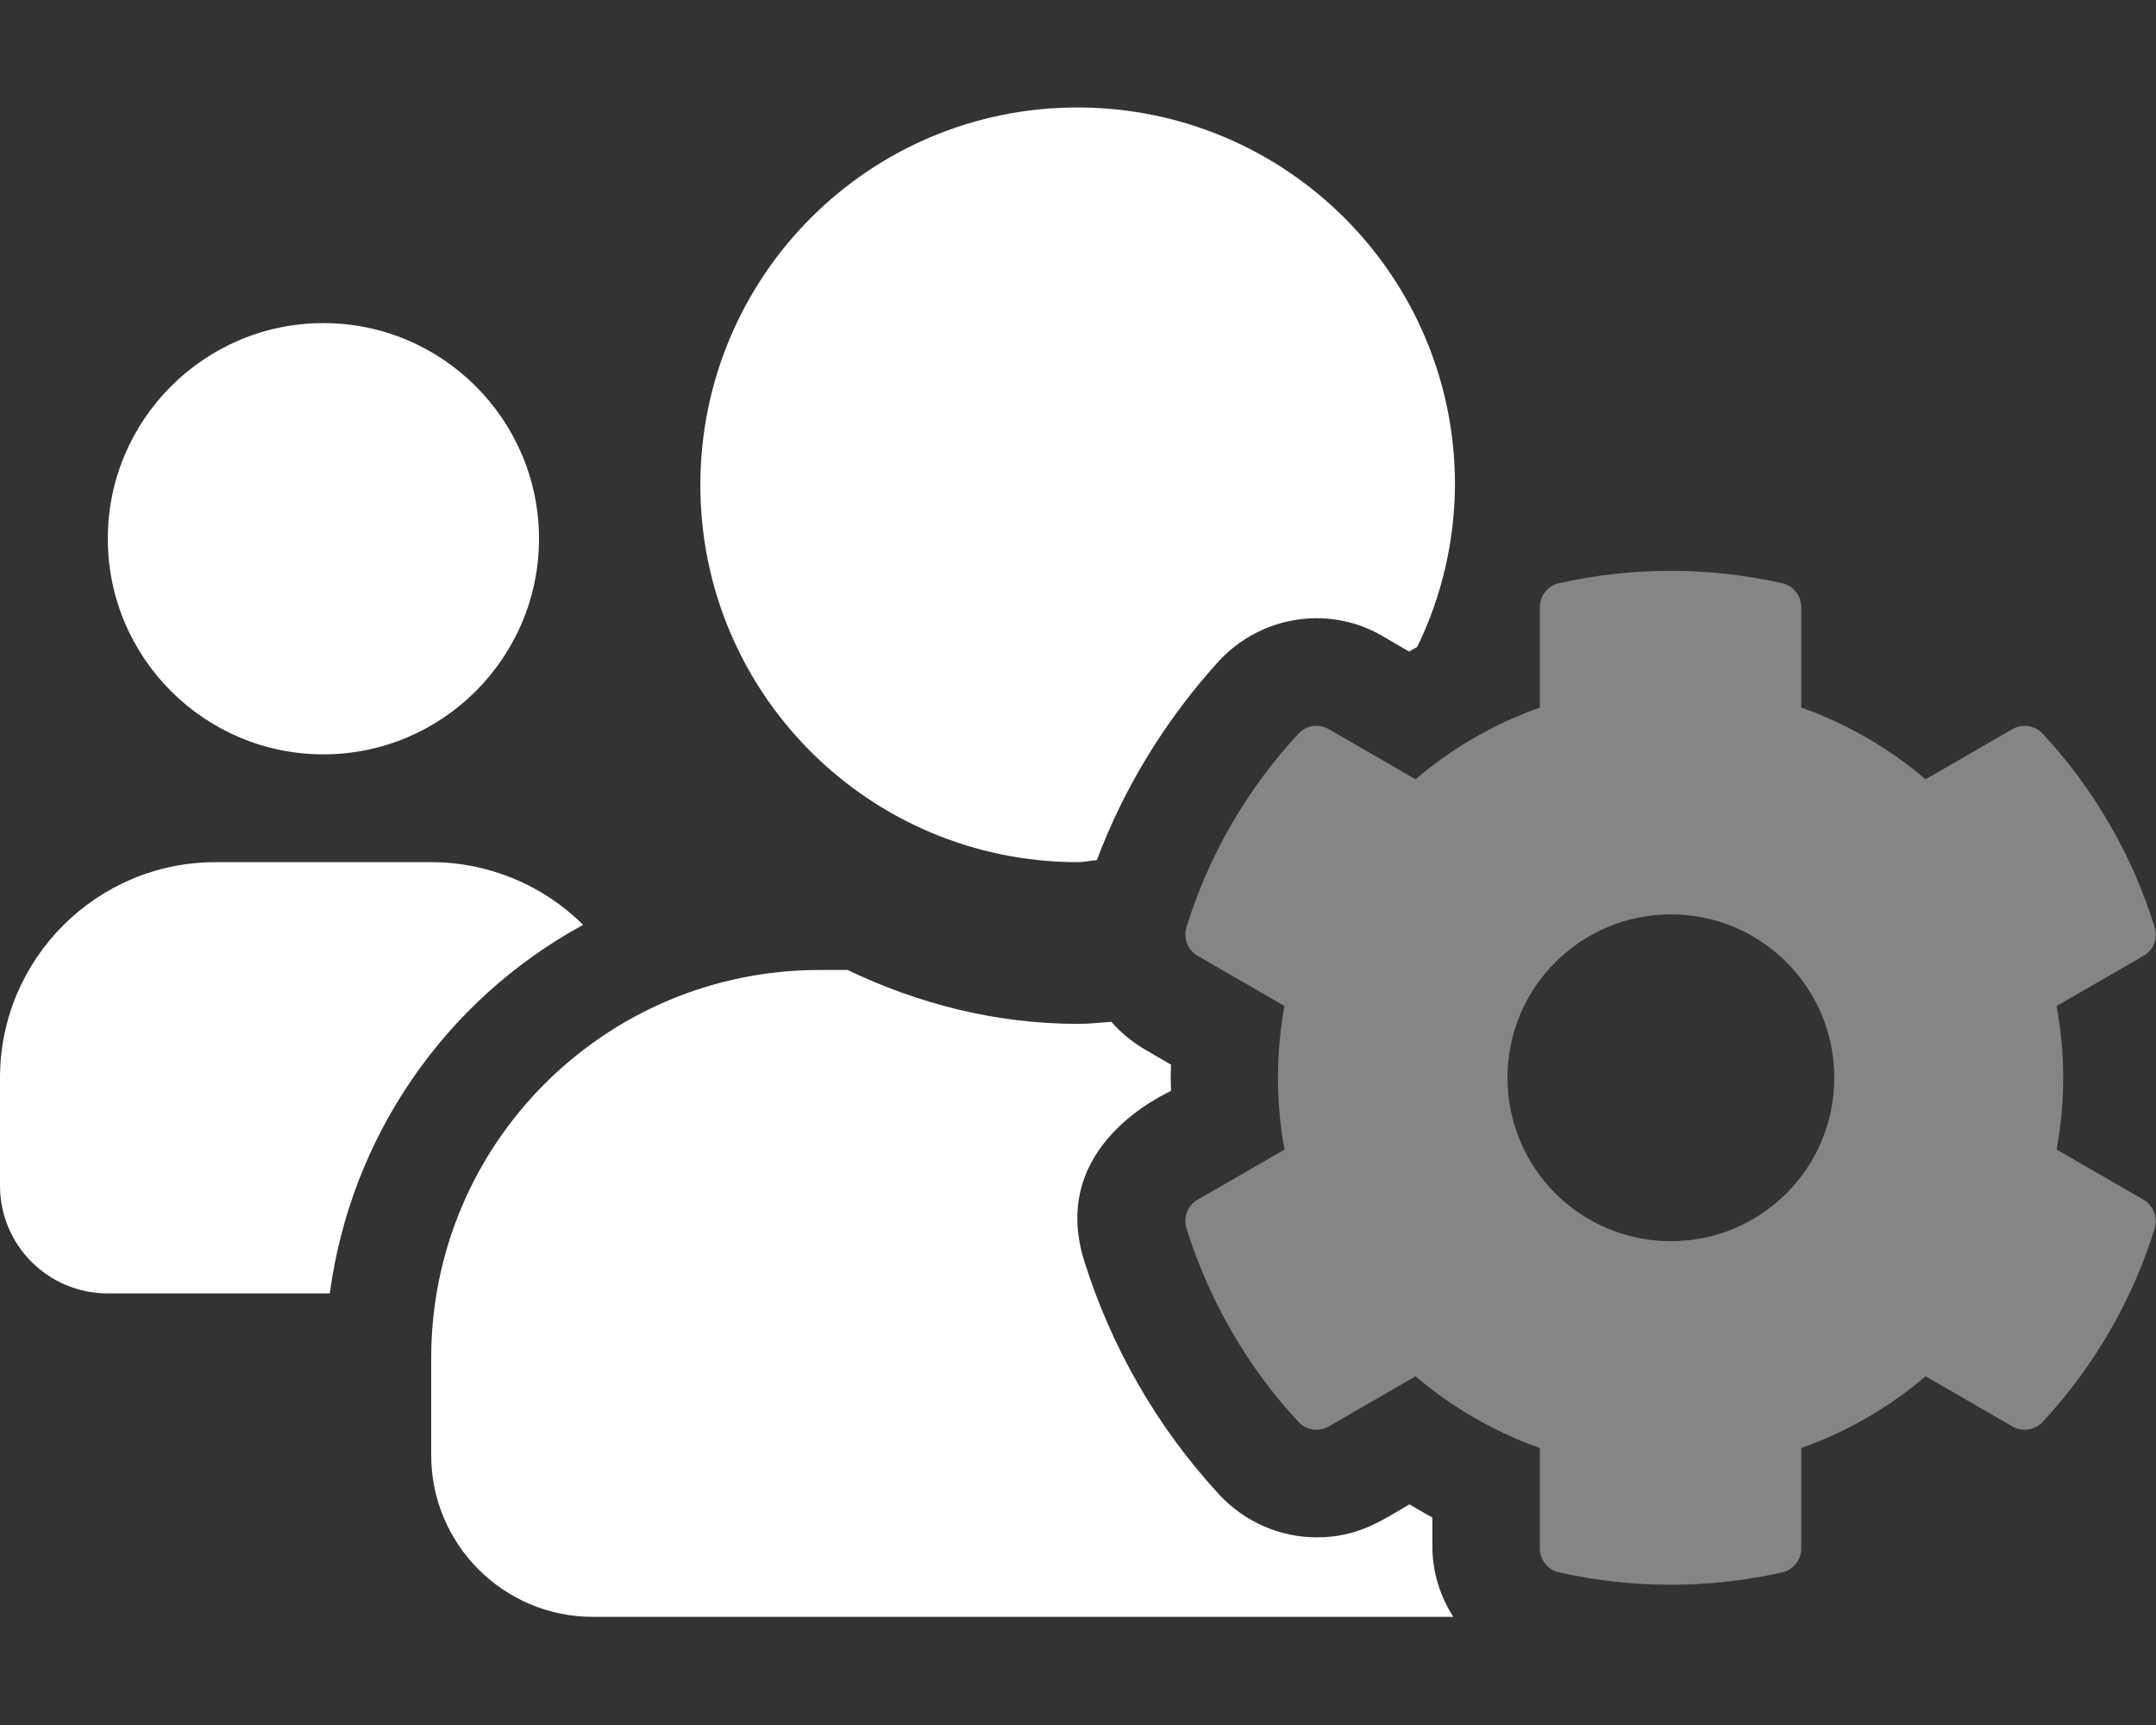 <?xml version="1.0" encoding="utf-8"?>
<!-- Generator: Adobe Illustrator 25.2.0, SVG Export Plug-In . SVG Version: 6.00 Build 0)  -->
<svg version="1.1" id="Laag_1" xmlns="http://www.w3.org/2000/svg" xmlns:xlink="http://www.w3.org/1999/xlink" x="0px" y="0px"
	 viewBox="0 0 640 512" style="enable-background:new 0 0 640 512;" xml:space="preserve">
<rect x="0" y="0" width="640" height="512" fill="#333333" stroke="none"/>
<style type="text/css">
	.st0{opacity:0.4;fill:#FFFFFF;enable-background:new    ;}
	.st1{fill:#FFFFFF;}
</style>
<path class="st0" d="M636.3,356.1l-25.8-14.9c2.6-14.1,2.6-28.5,0-42.6l25.8-14.9c3-1.7,4.3-5.2,3.3-8.5c-6.6-21.4-18-41-33.2-57.4
	c-2.3-2.5-6-3.1-9-1.4l-25.8,14.9c-10.9-9.3-23.4-16.5-36.9-21.3v-29.8c0-3.4-2.4-6.4-5.7-7.1c-21.8-4.9-44.4-4.9-66.2,0
	c-3.3,0.7-5.7,3.7-5.7,7.1V210c-13.5,4.8-26,12-36.9,21.3l-25.8-14.9c-3-1.7-6.7-1.1-9,1.4c-15.2,16.4-26.6,36-33.2,57.4
	c-1,3.3,0.4,6.8,3.3,8.5l25.8,14.9c-2.6,14.1-2.6,28.5,0,42.6l-25.8,14.9c-3,1.7-4.3,5.2-3.3,8.5c6.7,21.4,18,41,33.2,57.4
	c2.3,2.5,6,3.1,9,1.4l25.8-14.9c10.9,9.3,23.4,16.5,36.9,21.3v29.8c0,3.4,2.4,6.4,5.7,7.1c21.8,4.9,44.4,4.9,66.2,0
	c3.3-0.7,5.7-3.7,5.7-7.1v-29.8c13.5-4.8,26-12,36.9-21.3l25.8,14.9c3,1.7,6.7,1.1,9-1.4c15.2-16.4,26.6-36,33.2-57.4
	C640.6,361.3,639.2,357.8,636.3,356.1z M496,368.4c-26.8,0-48.5-21.7-48.5-48.5s21.7-48.5,48.5-48.5c26.8,0,48.5,21.7,48.5,48.5
	C544.5,346.7,522.8,368.4,496,368.4z"/>
<path class="st1" d="M320,255.9c1.9,0,3.7-0.5,5.6-0.6c8.2-21.9,20.6-41.9,36.3-59.2c7.5-8,17.9-12.6,28.9-12.6
	c6.9,0,13.7,1.8,19.6,5.3l7.9,4.6c0.8-0.5,1.6-0.9,2.4-1.4c7.3-15,11.1-31.4,11.2-48C432,82.1,381.9,32,320,31.9
	c-61.9-0.1-112,50-112.1,111.9s50,112,111.9,112.1C319.9,255.9,319.9,255.9,320,255.9z M173.1,274.5c-12-11.9-28.2-18.6-45.1-18.6
	H64c-35.3,0-64,28.7-64,64v32c0,17.7,14.3,32,32,32h65.9C104.1,337.5,132,296.9,173.1,274.5z M96,223.9c35.3,0,64-28.7,64-64
	s-28.7-64-64-64s-64,28.7-64,64C32,195.2,60.7,223.9,96,223.9z M425.2,450.4c-2.3-1.2-4.6-2.6-6.8-3.9c-8.2,4.8-15.3,9.8-27.5,9.8
	c-11,0-21.4-4.6-28.9-12.6c-18.4-19.9-32.1-43.7-40.2-69.6c-10.7-34.5,24.9-49.7,25.8-50.3c-0.1-2.6-0.1-5.2,0-7.8l-7.9-4.6
	c-3.7-2.2-7-4.9-9.8-8.1c-3.3,0.2-6.5,0.6-9.8,0.6c-24.6,0-47.6-6-68.5-16h-8.3c-63.7,0-115.3,51.5-115.3,115.2c0,0,0,0,0,0v28.8
	c0,26.5,21.5,48,48,48h255.4c-3.9-6.1-6.1-13.1-6.2-20.3L425.2,450.4z"/>
</svg>
